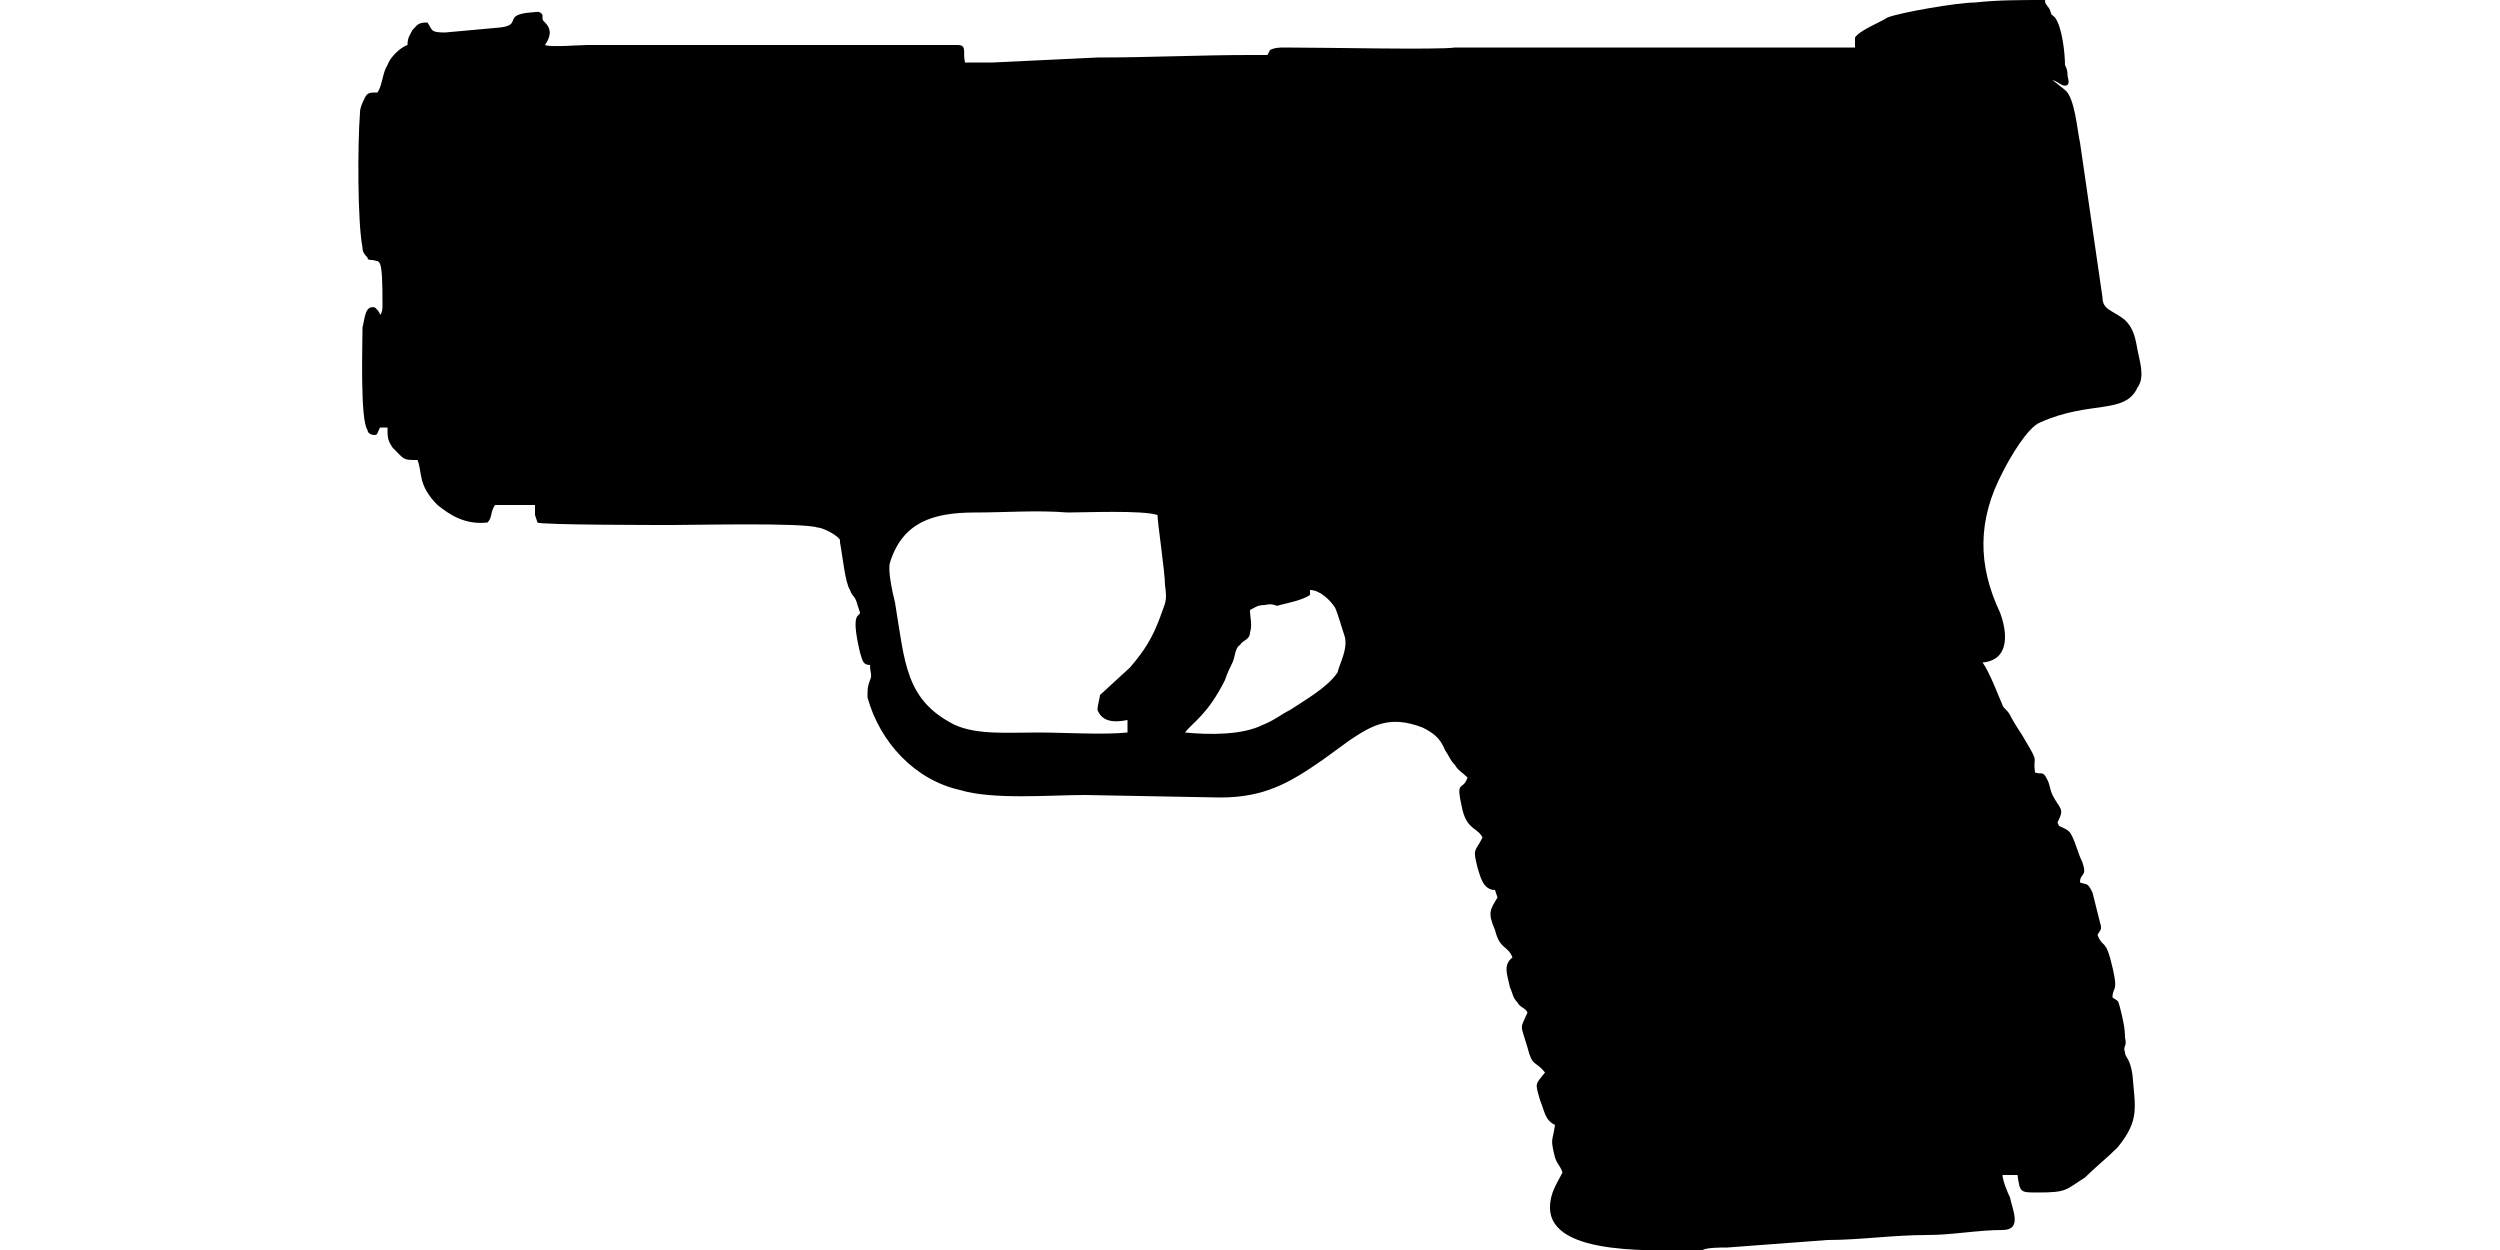 <?xml version="1.0" encoding="UTF-8"?>
<!DOCTYPE svg PUBLIC "-//W3C//DTD SVG 1.1//EN" "http://www.w3.org/Graphics/SVG/1.1/DTD/svg11.dtd">
<!-- Creator: CorelDRAW X8 -->
<svg xmlns="http://www.w3.org/2000/svg" xml:space="preserve" width="1000px" height="500px" version="1.1" style="shape-rendering:geometricPrecision; text-rendering:geometricPrecision; image-rendering:optimizeQuality; fill-rule:evenodd; clip-rule:evenodd"
viewBox="0 0 1000 500"
 xmlns:xlink="http://www.w3.org/1999/xlink">
 <defs>
  <style type="text/css">
   <![CDATA[
    .fil0 {fill:black}
   ]]>
  </style>
 </defs>
 <g id="Vrstva_x0020_1">
  <path class="fil0" d="M500 244c2,-1 3,-2 6,-2 4,-1 4,1 6,0 4,-1 9,-2 12,-4l0 -2c4,0 8,4 10,7 1,2 3,9 4,12 1,5 -2,10 -3,14 -4,6 -13,11 -19,15 -4,2 -6,4 -11,6 -8,4 -21,4 -31,3 3,-4 9,-7 16,-21 1,-3 2,-5 3,-7 1,-2 1,-6 3,-7 1,-2 4,-2 4,-5 1,-3 0,-6 0,-9zm-37 -38c0,3 3,23 3,28 1,7 0,7 -2,13 -3,8 -6,13 -12,20l-12 11c0,1 -1,4 -1,6 2,5 7,5 12,4l0 5c-10,1 -25,0 -36,0 -12,0 -24,1 -33,-3 -20,-10 -20,-25 -24,-49 -1,-4 -3,-13 -2,-16 5,-16 17,-20 34,-20 12,0 25,-1 37,0 7,0 30,-1 36,1zm279 -191l0 4 -142 0c-6,0 -13,0 -18,0 -6,1 -52,0 -68,0 -2,0 -4,0 -6,1l-1 2c-3,0 -3,0 -7,0 -20,0 -40,1 -61,1l-42 2c-1,0 -10,0 -11,0 -1,-4 1,-7 -3,-7l-148 0c-3,0 -15,1 -17,0 2,-3 3,-6 0,-9 -1,-1 -1,-1 -1,-2l0 -1c-1,-2 -3,-1 -5,-1 -11,1 -3,5 -12,6l-22 2c-6,0 -5,-1 -7,-4 -4,0 -4,1 -6,3 -1,2 -2,3 -2,6 -3,1 -7,5 -8,8 -2,3 -2,8 -4,11 -3,0 -4,0 -5,2 -1,2 -2,4 -2,6 -1,13 -1,44 1,54 0,2 1,3 2,4 0,1 1,1 2,1 3,1 4,-2 4,18 0,1 0,3 -1,4 0,-1 -1,-2 -2,-3 -4,-1 -4,4 -5,8 0,7 -1,37 2,41 0,1 1,2 3,2 1,0 1,-1 2,-3l3 0c0,4 0,5 2,8 5,5 4,5 10,5 2,5 0,10 8,18 5,4 11,8 20,7 2,-2 1,-4 3,-7l16 0c0,1 0,3 0,4l1 3c1,1 48,1 54,1 9,0 52,-1 58,1 2,0 8,3 9,5l0 1c1,5 2,16 4,19 1,3 2,2 3,6 0,0 1,3 1,3 0,2 -4,-1 0,16 1,3 1,5 4,5 0,3 1,4 0,6 -1,3 -1,3 -1,7 5,18 19,33 37,37 13,4 36,2 50,2l54 1c18,0 28,-6 41,-15 4,-3 7,-5 11,-8 9,-6 16,-10 29,-5 4,2 7,4 9,9 2,3 2,4 4,6 1,2 3,3 5,5 -2,6 -5,0 -2,13 2,8 6,7 8,11 -3,6 -4,4 -2,12 1,3 2,9 7,9l1 3c-3,5 -4,6 -1,13 2,8 5,6 7,11 -4,3 -2,7 -1,12 1,2 1,4 3,6 1,2 3,2 4,4 -3,7 -3,4 0,14 2,8 3,5 7,10 -4,5 -4,4 -2,11 2,5 2,8 6,10 -1,7 -2,5 0,13 1,3 2,3 3,6 -2,4 -5,8 -5,14 0,20 44,17 61,17 2,-1 7,-1 10,-1l40 -3c13,0 26,-2 40,-2 10,0 20,-2 30,-2 8,0 4,-8 3,-13 -1,-2 -3,-7 -3,-9l6 0c1,7 1,7 8,7 12,0 11,-1 19,-6 4,-4 9,-8 13,-12 9,-11 7,-16 6,-29 -1,-7 -3,-7 -3,-9 -1,-3 1,-2 0,-6 0,-4 -1,-8 -2,-12 -1,-3 0,-2 -3,-4 0,-5 3,-1 -1,-16 -2,-7 -3,-4 -5,-9 1,-2 2,-2 1,-5l-3 -12c-2,-4 -2,-3 -5,-4 0,-4 3,-2 1,-8 -2,-4 -3,-9 -5,-12 -1,-1 -1,-1 -3,-2 -2,-1 -1,0 -2,-2 3,-6 1,-5 -2,-11 -1,-2 -1,-4 -2,-6 -2,-4 -2,-2 -5,-3 -1,-7 2,-3 -4,-13 -1,-2 -4,-6 -6,-10 -1,-2 -3,-3 -3,-4 -1,-2 -5,-13 -8,-17 11,-1 10,-12 7,-20 -9,-19 -9,-37 1,-56 3,-6 10,-18 15,-20 20,-9 34,-3 39,-14 3,-4 1,-10 0,-15 -1,-6 -2,-9 -5,-12 -5,-4 -9,-4 -9,-9l-9 -62c-1,-4 -2,-18 -6,-21l-5 -4c3,1 4,3 6,2 1,-1 0,-3 0,-4 0,-1 0,-2 -1,-4 0,-4 -1,-15 -4,-19 -2,-2 -1,0 -2,-3 -1,-2 -2,-2 -2,-4 -10,0 -19,0 -28,1 -7,0 -30,4 -35,6 -3,2 -11,5 -13,8z"/>
 </g>
</svg>
